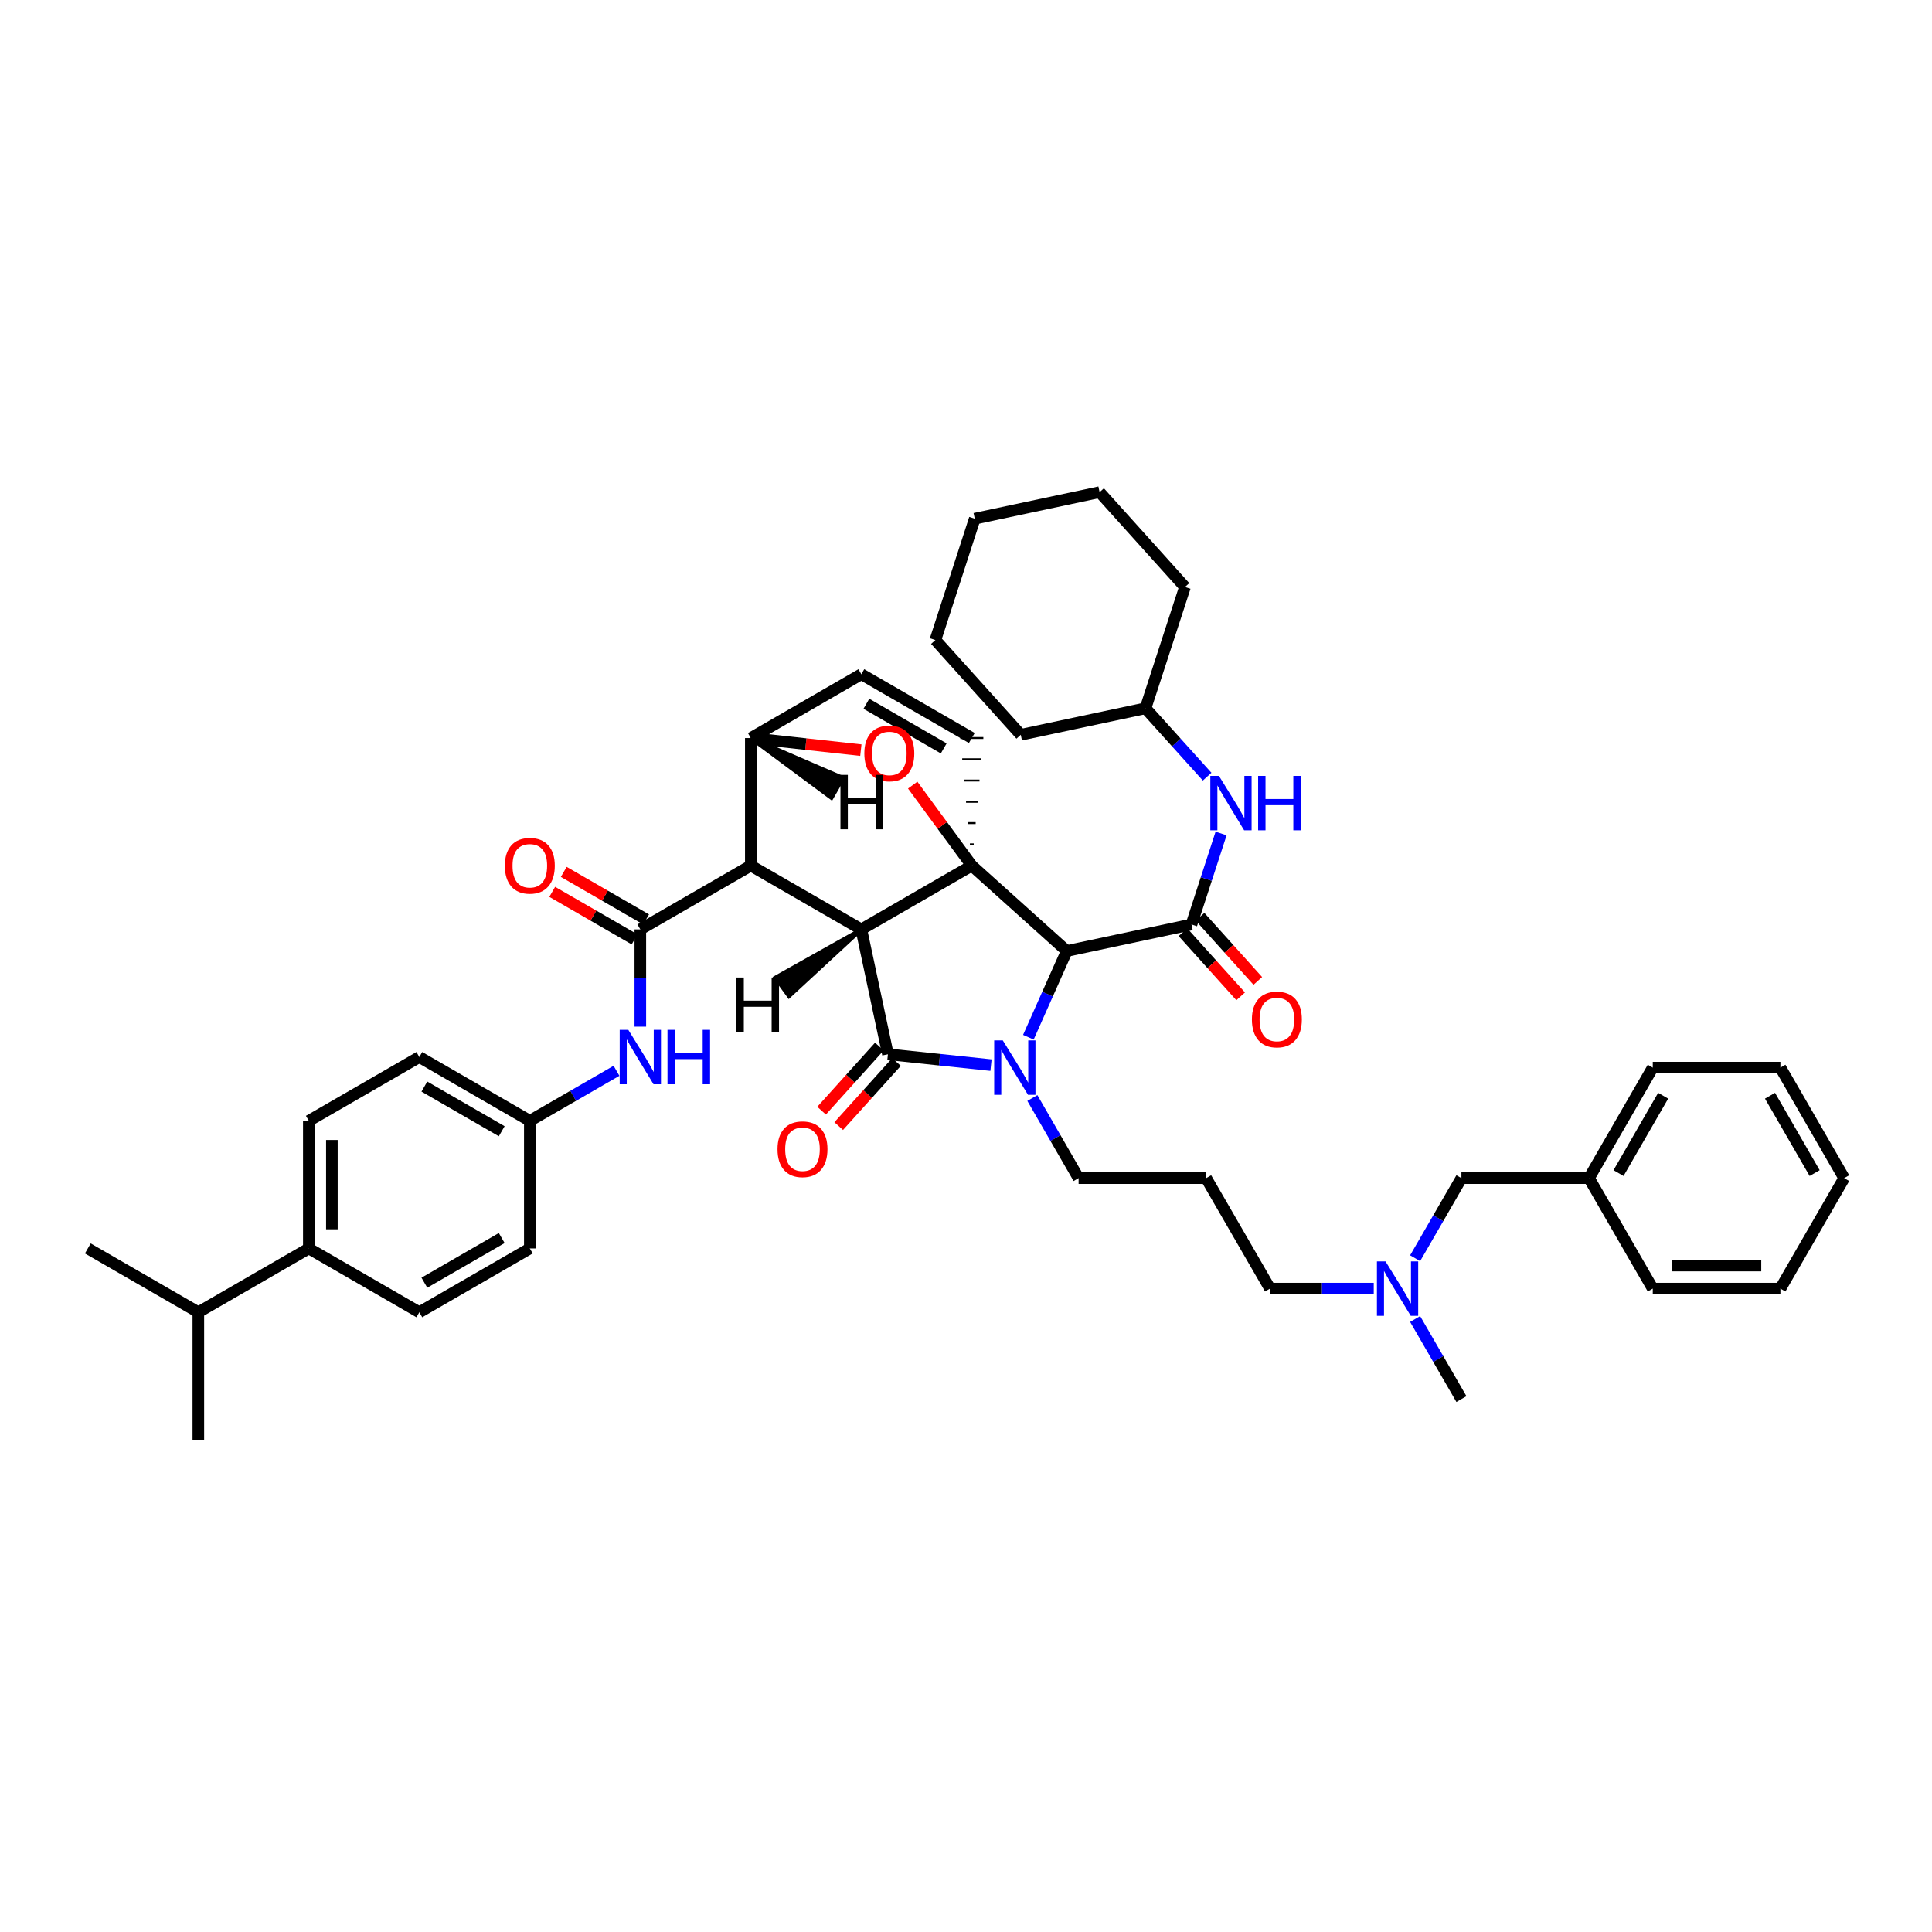 <?xml version='1.0' encoding='iso-8859-1'?>
<svg version='1.1' baseProfile='full'
              xmlns='http://www.w3.org/2000/svg'
                      xmlns:rdkit='http://www.rdkit.org/xml'
                      xmlns:xlink='http://www.w3.org/1999/xlink'
                  xml:space='preserve'
width='1000px' height='1000px' viewBox='0 0 1000 1000'>
<!-- END OF HEADER -->
<rect style='opacity:1.0;fill:#FFFFFF;stroke:none' width='1000' height='1000' x='0' y='0'> </rect>
<path class='bond-0' d='M 445.824,481.066 L 503.01,448.039' style='fill:none;fill-rule:evenodd;stroke:#000000;stroke-width:6px;stroke-linecap:butt;stroke-linejoin:miter;stroke-opacity:1' />
<path class='bond-2' d='M 445.824,481.066 L 388.619,448.039' style='fill:none;fill-rule:evenodd;stroke:#000000;stroke-width:6px;stroke-linecap:butt;stroke-linejoin:miter;stroke-opacity:1' />
<path class='bond-44' d='M 445.824,481.066 L 459.587,545.683' style='fill:none;fill-rule:evenodd;stroke:#000000;stroke-width:6px;stroke-linecap:butt;stroke-linejoin:miter;stroke-opacity:1' />
<path class='bond-49' d='M 445.824,481.066 L 401.367,506.005 L 408.383,515.657 Z' style='fill:#000000;fill-rule:evenodd;fill-opacity:1;stroke:#000000;stroke-width:2px;stroke-linecap:butt;stroke-linejoin:miter;stroke-opacity:1;' />
<path class='bond-45' d='M 503.01,448.039 L 487.711,427.203' style='fill:none;fill-rule:evenodd;stroke:#000000;stroke-width:6px;stroke-linecap:butt;stroke-linejoin:miter;stroke-opacity:1' />
<path class='bond-45' d='M 487.711,427.203 L 472.411,406.367' style='fill:none;fill-rule:evenodd;stroke:#FF0000;stroke-width:6px;stroke-linecap:butt;stroke-linejoin:miter;stroke-opacity:1' />
<path class='bond-46' d='M 503.01,448.039 L 552.147,492.23' style='fill:none;fill-rule:evenodd;stroke:#000000;stroke-width:6px;stroke-linecap:butt;stroke-linejoin:miter;stroke-opacity:1' />
<path class='bond-47' d='M 504.004,437.031 L 502.015,437.031' style='fill:none;fill-rule:evenodd;stroke:#000000;stroke-width:1.0px;stroke-linecap:butt;stroke-linejoin:miter;stroke-opacity:1' />
<path class='bond-47' d='M 504.999,426.022 L 501.021,426.022' style='fill:none;fill-rule:evenodd;stroke:#000000;stroke-width:1.0px;stroke-linecap:butt;stroke-linejoin:miter;stroke-opacity:1' />
<path class='bond-47' d='M 505.993,415.014 L 500.027,415.014' style='fill:none;fill-rule:evenodd;stroke:#000000;stroke-width:1.0px;stroke-linecap:butt;stroke-linejoin:miter;stroke-opacity:1' />
<path class='bond-47' d='M 506.987,404.006 L 499.032,404.006' style='fill:none;fill-rule:evenodd;stroke:#000000;stroke-width:1.0px;stroke-linecap:butt;stroke-linejoin:miter;stroke-opacity:1' />
<path class='bond-47' d='M 507.982,392.998 L 498.038,392.998' style='fill:none;fill-rule:evenodd;stroke:#000000;stroke-width:1.0px;stroke-linecap:butt;stroke-linejoin:miter;stroke-opacity:1' />
<path class='bond-47' d='M 508.976,381.99 L 497.043,381.99' style='fill:none;fill-rule:evenodd;stroke:#000000;stroke-width:1.0px;stroke-linecap:butt;stroke-linejoin:miter;stroke-opacity:1' />
<path class='bond-1' d='M 532.276,536.865 L 542.211,514.548' style='fill:none;fill-rule:evenodd;stroke:#0000FF;stroke-width:6px;stroke-linecap:butt;stroke-linejoin:miter;stroke-opacity:1' />
<path class='bond-1' d='M 542.211,514.548 L 552.147,492.23' style='fill:none;fill-rule:evenodd;stroke:#000000;stroke-width:6px;stroke-linecap:butt;stroke-linejoin:miter;stroke-opacity:1' />
<path class='bond-12' d='M 534.349,568.33 L 546.314,589.066' style='fill:none;fill-rule:evenodd;stroke:#0000FF;stroke-width:6px;stroke-linecap:butt;stroke-linejoin:miter;stroke-opacity:1' />
<path class='bond-12' d='M 546.314,589.066 L 558.279,609.803' style='fill:none;fill-rule:evenodd;stroke:#000000;stroke-width:6px;stroke-linecap:butt;stroke-linejoin:miter;stroke-opacity:1' />
<path class='bond-43' d='M 512.94,551.3 L 486.264,548.491' style='fill:none;fill-rule:evenodd;stroke:#0000FF;stroke-width:6px;stroke-linecap:butt;stroke-linejoin:miter;stroke-opacity:1' />
<path class='bond-43' d='M 486.264,548.491 L 459.587,545.683' style='fill:none;fill-rule:evenodd;stroke:#000000;stroke-width:6px;stroke-linecap:butt;stroke-linejoin:miter;stroke-opacity:1' />
<path class='bond-3' d='M 552.147,492.23 L 616.717,478.507' style='fill:none;fill-rule:evenodd;stroke:#000000;stroke-width:6px;stroke-linecap:butt;stroke-linejoin:miter;stroke-opacity:1' />
<path class='bond-4' d='M 388.619,448.039 L 331.434,481.066' style='fill:none;fill-rule:evenodd;stroke:#000000;stroke-width:6px;stroke-linecap:butt;stroke-linejoin:miter;stroke-opacity:1' />
<path class='bond-39' d='M 388.619,448.039 L 388.619,382.016' style='fill:none;fill-rule:evenodd;stroke:#000000;stroke-width:6px;stroke-linecap:butt;stroke-linejoin:miter;stroke-opacity:1' />
<path class='bond-5' d='M 445.579,388.269 L 417.099,385.143' style='fill:none;fill-rule:evenodd;stroke:#FF0000;stroke-width:6px;stroke-linecap:butt;stroke-linejoin:miter;stroke-opacity:1' />
<path class='bond-5' d='M 417.099,385.143 L 388.619,382.016' style='fill:none;fill-rule:evenodd;stroke:#000000;stroke-width:6px;stroke-linecap:butt;stroke-linejoin:miter;stroke-opacity:1' />
<path class='bond-8' d='M 616.717,478.507 L 624.373,454.96' style='fill:none;fill-rule:evenodd;stroke:#000000;stroke-width:6px;stroke-linecap:butt;stroke-linejoin:miter;stroke-opacity:1' />
<path class='bond-8' d='M 624.373,454.96 L 632.028,431.413' style='fill:none;fill-rule:evenodd;stroke:#0000FF;stroke-width:6px;stroke-linecap:butt;stroke-linejoin:miter;stroke-opacity:1' />
<path class='bond-9' d='M 612.283,482.499 L 627.226,499.099' style='fill:none;fill-rule:evenodd;stroke:#000000;stroke-width:6px;stroke-linecap:butt;stroke-linejoin:miter;stroke-opacity:1' />
<path class='bond-9' d='M 627.226,499.099 L 642.169,515.699' style='fill:none;fill-rule:evenodd;stroke:#FF0000;stroke-width:6px;stroke-linecap:butt;stroke-linejoin:miter;stroke-opacity:1' />
<path class='bond-9' d='M 621.152,474.516 L 636.095,491.115' style='fill:none;fill-rule:evenodd;stroke:#000000;stroke-width:6px;stroke-linecap:butt;stroke-linejoin:miter;stroke-opacity:1' />
<path class='bond-9' d='M 636.095,491.115 L 651.038,507.715' style='fill:none;fill-rule:evenodd;stroke:#FF0000;stroke-width:6px;stroke-linecap:butt;stroke-linejoin:miter;stroke-opacity:1' />
<path class='bond-7' d='M 331.434,481.066 L 331.434,506.225' style='fill:none;fill-rule:evenodd;stroke:#000000;stroke-width:6px;stroke-linecap:butt;stroke-linejoin:miter;stroke-opacity:1' />
<path class='bond-7' d='M 331.434,506.225 L 331.434,531.383' style='fill:none;fill-rule:evenodd;stroke:#0000FF;stroke-width:6px;stroke-linecap:butt;stroke-linejoin:miter;stroke-opacity:1' />
<path class='bond-10' d='M 334.418,475.899 L 313.108,463.595' style='fill:none;fill-rule:evenodd;stroke:#000000;stroke-width:6px;stroke-linecap:butt;stroke-linejoin:miter;stroke-opacity:1' />
<path class='bond-10' d='M 313.108,463.595 L 291.798,451.29' style='fill:none;fill-rule:evenodd;stroke:#FF0000;stroke-width:6px;stroke-linecap:butt;stroke-linejoin:miter;stroke-opacity:1' />
<path class='bond-10' d='M 328.45,486.233 L 307.141,473.928' style='fill:none;fill-rule:evenodd;stroke:#000000;stroke-width:6px;stroke-linecap:butt;stroke-linejoin:miter;stroke-opacity:1' />
<path class='bond-10' d='M 307.141,473.928 L 285.831,461.624' style='fill:none;fill-rule:evenodd;stroke:#FF0000;stroke-width:6px;stroke-linecap:butt;stroke-linejoin:miter;stroke-opacity:1' />
<path class='bond-38' d='M 388.619,382.016 L 445.824,348.975' style='fill:none;fill-rule:evenodd;stroke:#000000;stroke-width:6px;stroke-linecap:butt;stroke-linejoin:miter;stroke-opacity:1' />
<path class='bond-50' d='M 388.619,382.016 L 430.376,413.009 L 436.342,402.674 Z' style='fill:#000000;fill-rule:evenodd;fill-opacity:1;stroke:#000000;stroke-width:2px;stroke-linecap:butt;stroke-linejoin:miter;stroke-opacity:1;' />
<path class='bond-6' d='M 503.01,381.99 L 445.824,348.975' style='fill:none;fill-rule:evenodd;stroke:#000000;stroke-width:6px;stroke-linecap:butt;stroke-linejoin:miter;stroke-opacity:1' />
<path class='bond-6' d='M 488.466,387.372 L 448.436,364.262' style='fill:none;fill-rule:evenodd;stroke:#000000;stroke-width:6px;stroke-linecap:butt;stroke-linejoin:miter;stroke-opacity:1' />
<path class='bond-13' d='M 319.103,554.236 L 296.669,567.189' style='fill:none;fill-rule:evenodd;stroke:#0000FF;stroke-width:6px;stroke-linecap:butt;stroke-linejoin:miter;stroke-opacity:1' />
<path class='bond-13' d='M 296.669,567.189 L 274.235,580.143' style='fill:none;fill-rule:evenodd;stroke:#000000;stroke-width:6px;stroke-linecap:butt;stroke-linejoin:miter;stroke-opacity:1' />
<path class='bond-20' d='M 624.811,401.998 L 608.861,384.3' style='fill:none;fill-rule:evenodd;stroke:#0000FF;stroke-width:6px;stroke-linecap:butt;stroke-linejoin:miter;stroke-opacity:1' />
<path class='bond-20' d='M 608.861,384.3 L 592.911,366.603' style='fill:none;fill-rule:evenodd;stroke:#000000;stroke-width:6px;stroke-linecap:butt;stroke-linejoin:miter;stroke-opacity:1' />
<path class='bond-48' d='M 434.12,582.863 L 449.07,566.27' style='fill:none;fill-rule:evenodd;stroke:#FF0000;stroke-width:6px;stroke-linecap:butt;stroke-linejoin:miter;stroke-opacity:1' />
<path class='bond-48' d='M 449.07,566.27 L 464.02,549.677' style='fill:none;fill-rule:evenodd;stroke:#000000;stroke-width:6px;stroke-linecap:butt;stroke-linejoin:miter;stroke-opacity:1' />
<path class='bond-48' d='M 425.254,574.876 L 440.204,558.283' style='fill:none;fill-rule:evenodd;stroke:#FF0000;stroke-width:6px;stroke-linecap:butt;stroke-linejoin:miter;stroke-opacity:1' />
<path class='bond-48' d='M 440.204,558.283 L 455.154,541.689' style='fill:none;fill-rule:evenodd;stroke:#000000;stroke-width:6px;stroke-linecap:butt;stroke-linejoin:miter;stroke-opacity:1' />
<path class='bond-11' d='M 159.845,646.192 L 159.845,580.143' style='fill:none;fill-rule:evenodd;stroke:#000000;stroke-width:6px;stroke-linecap:butt;stroke-linejoin:miter;stroke-opacity:1' />
<path class='bond-11' d='M 171.778,636.284 L 171.778,590.05' style='fill:none;fill-rule:evenodd;stroke:#000000;stroke-width:6px;stroke-linecap:butt;stroke-linejoin:miter;stroke-opacity:1' />
<path class='bond-19' d='M 159.845,646.192 L 102.66,679.219' style='fill:none;fill-rule:evenodd;stroke:#000000;stroke-width:6px;stroke-linecap:butt;stroke-linejoin:miter;stroke-opacity:1' />
<path class='bond-41' d='M 159.845,646.192 L 217.044,679.219' style='fill:none;fill-rule:evenodd;stroke:#000000;stroke-width:6px;stroke-linecap:butt;stroke-linejoin:miter;stroke-opacity:1' />
<path class='bond-17' d='M 558.279,609.803 L 624.301,609.803' style='fill:none;fill-rule:evenodd;stroke:#000000;stroke-width:6px;stroke-linecap:butt;stroke-linejoin:miter;stroke-opacity:1' />
<path class='bond-21' d='M 274.235,580.143 L 274.235,646.192' style='fill:none;fill-rule:evenodd;stroke:#000000;stroke-width:6px;stroke-linecap:butt;stroke-linejoin:miter;stroke-opacity:1' />
<path class='bond-22' d='M 274.235,580.143 L 217.044,547.115' style='fill:none;fill-rule:evenodd;stroke:#000000;stroke-width:6px;stroke-linecap:butt;stroke-linejoin:miter;stroke-opacity:1' />
<path class='bond-22' d='M 259.689,585.522 L 219.655,562.403' style='fill:none;fill-rule:evenodd;stroke:#000000;stroke-width:6px;stroke-linecap:butt;stroke-linejoin:miter;stroke-opacity:1' />
<path class='bond-14' d='M 217.044,679.219 L 274.235,646.192' style='fill:none;fill-rule:evenodd;stroke:#000000;stroke-width:6px;stroke-linecap:butt;stroke-linejoin:miter;stroke-opacity:1' />
<path class='bond-14' d='M 219.655,663.932 L 259.689,640.812' style='fill:none;fill-rule:evenodd;stroke:#000000;stroke-width:6px;stroke-linecap:butt;stroke-linejoin:miter;stroke-opacity:1' />
<path class='bond-15' d='M 159.845,580.143 L 217.044,547.115' style='fill:none;fill-rule:evenodd;stroke:#000000;stroke-width:6px;stroke-linecap:butt;stroke-linejoin:miter;stroke-opacity:1' />
<path class='bond-16' d='M 711.047,666.988 L 684.202,666.988' style='fill:none;fill-rule:evenodd;stroke:#0000FF;stroke-width:6px;stroke-linecap:butt;stroke-linejoin:miter;stroke-opacity:1' />
<path class='bond-16' d='M 684.202,666.988 L 657.356,666.988' style='fill:none;fill-rule:evenodd;stroke:#000000;stroke-width:6px;stroke-linecap:butt;stroke-linejoin:miter;stroke-opacity:1' />
<path class='bond-18' d='M 732.471,651.256 L 744.452,630.529' style='fill:none;fill-rule:evenodd;stroke:#0000FF;stroke-width:6px;stroke-linecap:butt;stroke-linejoin:miter;stroke-opacity:1' />
<path class='bond-18' d='M 744.452,630.529 L 756.432,609.803' style='fill:none;fill-rule:evenodd;stroke:#000000;stroke-width:6px;stroke-linecap:butt;stroke-linejoin:miter;stroke-opacity:1' />
<path class='bond-25' d='M 732.473,682.72 L 744.453,703.44' style='fill:none;fill-rule:evenodd;stroke:#0000FF;stroke-width:6px;stroke-linecap:butt;stroke-linejoin:miter;stroke-opacity:1' />
<path class='bond-25' d='M 744.453,703.44 L 756.432,724.16' style='fill:none;fill-rule:evenodd;stroke:#000000;stroke-width:6px;stroke-linecap:butt;stroke-linejoin:miter;stroke-opacity:1' />
<path class='bond-24' d='M 624.301,609.803 L 657.356,666.988' style='fill:none;fill-rule:evenodd;stroke:#000000;stroke-width:6px;stroke-linecap:butt;stroke-linejoin:miter;stroke-opacity:1' />
<path class='bond-23' d='M 756.432,609.803 L 822.454,609.803' style='fill:none;fill-rule:evenodd;stroke:#000000;stroke-width:6px;stroke-linecap:butt;stroke-linejoin:miter;stroke-opacity:1' />
<path class='bond-26' d='M 102.66,679.219 L 45.455,646.192' style='fill:none;fill-rule:evenodd;stroke:#000000;stroke-width:6px;stroke-linecap:butt;stroke-linejoin:miter;stroke-opacity:1' />
<path class='bond-27' d='M 102.66,679.219 L 102.66,745.268' style='fill:none;fill-rule:evenodd;stroke:#000000;stroke-width:6px;stroke-linecap:butt;stroke-linejoin:miter;stroke-opacity:1' />
<path class='bond-30' d='M 592.911,366.603 L 528.341,380.326' style='fill:none;fill-rule:evenodd;stroke:#000000;stroke-width:6px;stroke-linecap:butt;stroke-linejoin:miter;stroke-opacity:1' />
<path class='bond-31' d='M 592.911,366.603 L 613.336,303.823' style='fill:none;fill-rule:evenodd;stroke:#000000;stroke-width:6px;stroke-linecap:butt;stroke-linejoin:miter;stroke-opacity:1' />
<path class='bond-28' d='M 822.454,609.803 L 855.469,552.598' style='fill:none;fill-rule:evenodd;stroke:#000000;stroke-width:6px;stroke-linecap:butt;stroke-linejoin:miter;stroke-opacity:1' />
<path class='bond-28' d='M 837.742,607.187 L 860.852,567.143' style='fill:none;fill-rule:evenodd;stroke:#000000;stroke-width:6px;stroke-linecap:butt;stroke-linejoin:miter;stroke-opacity:1' />
<path class='bond-29' d='M 822.454,609.803 L 855.469,666.988' style='fill:none;fill-rule:evenodd;stroke:#000000;stroke-width:6px;stroke-linecap:butt;stroke-linejoin:miter;stroke-opacity:1' />
<path class='bond-33' d='M 855.469,552.598 L 921.531,552.598' style='fill:none;fill-rule:evenodd;stroke:#000000;stroke-width:6px;stroke-linecap:butt;stroke-linejoin:miter;stroke-opacity:1' />
<path class='bond-32' d='M 855.469,666.988 L 921.531,666.988' style='fill:none;fill-rule:evenodd;stroke:#000000;stroke-width:6px;stroke-linecap:butt;stroke-linejoin:miter;stroke-opacity:1' />
<path class='bond-32' d='M 865.378,655.055 L 911.622,655.055' style='fill:none;fill-rule:evenodd;stroke:#000000;stroke-width:6px;stroke-linecap:butt;stroke-linejoin:miter;stroke-opacity:1' />
<path class='bond-34' d='M 528.341,380.326 L 484.149,331.282' style='fill:none;fill-rule:evenodd;stroke:#000000;stroke-width:6px;stroke-linecap:butt;stroke-linejoin:miter;stroke-opacity:1' />
<path class='bond-35' d='M 613.336,303.823 L 569.145,254.732' style='fill:none;fill-rule:evenodd;stroke:#000000;stroke-width:6px;stroke-linecap:butt;stroke-linejoin:miter;stroke-opacity:1' />
<path class='bond-37' d='M 921.531,666.988 L 954.545,609.803' style='fill:none;fill-rule:evenodd;stroke:#000000;stroke-width:6px;stroke-linecap:butt;stroke-linejoin:miter;stroke-opacity:1' />
<path class='bond-42' d='M 921.531,552.598 L 954.545,609.803' style='fill:none;fill-rule:evenodd;stroke:#000000;stroke-width:6px;stroke-linecap:butt;stroke-linejoin:miter;stroke-opacity:1' />
<path class='bond-42' d='M 916.148,567.143 L 939.258,607.187' style='fill:none;fill-rule:evenodd;stroke:#000000;stroke-width:6px;stroke-linecap:butt;stroke-linejoin:miter;stroke-opacity:1' />
<path class='bond-40' d='M 484.149,331.282 L 504.535,268.468' style='fill:none;fill-rule:evenodd;stroke:#000000;stroke-width:6px;stroke-linecap:butt;stroke-linejoin:miter;stroke-opacity:1' />
<path class='bond-36' d='M 569.145,254.732 L 504.535,268.468' style='fill:none;fill-rule:evenodd;stroke:#000000;stroke-width:6px;stroke-linecap:butt;stroke-linejoin:miter;stroke-opacity:1' />
<path  class='atom-2' d='M 519.046 538.517
L 528.274 553.433
Q 529.189 554.905, 530.661 557.57
Q 532.133 560.235, 532.212 560.394
L 532.212 538.517
L 535.951 538.517
L 535.951 566.679
L 532.093 566.679
L 522.189 550.37
Q 521.035 548.461, 519.802 546.273
Q 518.609 544.086, 518.251 543.409
L 518.251 566.679
L 514.591 566.679
L 514.591 538.517
L 519.046 538.517
' fill='#0000FF'/>
<path  class='atom-5' d='M 447.382 389.965
Q 447.382 383.203, 450.724 379.424
Q 454.065 375.646, 460.31 375.646
Q 466.555 375.646, 469.896 379.424
Q 473.237 383.203, 473.237 389.965
Q 473.237 396.807, 469.856 400.705
Q 466.475 404.563, 460.31 404.563
Q 454.105 404.563, 450.724 400.705
Q 447.382 396.846, 447.382 389.965
M 460.31 401.381
Q 464.606 401.381, 466.913 398.517
Q 469.259 395.613, 469.259 389.965
Q 469.259 384.436, 466.913 381.652
Q 464.606 378.828, 460.31 378.828
Q 456.014 378.828, 453.667 381.612
Q 451.36 384.396, 451.36 389.965
Q 451.36 395.653, 453.667 398.517
Q 456.014 401.381, 460.31 401.381
' fill='#FF0000'/>
<path  class='atom-11' d='M 325.209 533.034
L 334.437 547.951
Q 335.352 549.422, 336.824 552.087
Q 338.295 554.752, 338.375 554.911
L 338.375 533.034
L 342.114 533.034
L 342.114 561.196
L 338.256 561.196
L 328.351 544.888
Q 327.198 542.978, 325.965 540.791
Q 324.771 538.603, 324.413 537.927
L 324.413 561.196
L 320.754 561.196
L 320.754 533.034
L 325.209 533.034
' fill='#0000FF'/>
<path  class='atom-11' d='M 345.495 533.034
L 349.314 533.034
L 349.314 545.007
L 363.713 545.007
L 363.713 533.034
L 367.531 533.034
L 367.531 561.196
L 363.713 561.196
L 363.713 548.189
L 349.314 548.189
L 349.314 561.196
L 345.495 561.196
L 345.495 533.034
' fill='#0000FF'/>
<path  class='atom-12' d='M 630.918 401.6
L 640.146 416.516
Q 641.061 417.988, 642.532 420.653
Q 644.004 423.318, 644.084 423.477
L 644.084 401.6
L 647.823 401.6
L 647.823 429.761
L 643.964 429.761
L 634.06 413.453
Q 632.906 411.544, 631.673 409.356
Q 630.48 407.168, 630.122 406.492
L 630.122 429.761
L 626.463 429.761
L 626.463 401.6
L 630.918 401.6
' fill='#0000FF'/>
<path  class='atom-12' d='M 651.204 401.6
L 655.022 401.6
L 655.022 413.572
L 669.421 413.572
L 669.421 401.6
L 673.24 401.6
L 673.24 429.761
L 669.421 429.761
L 669.421 416.755
L 655.022 416.755
L 655.022 429.761
L 651.204 429.761
L 651.204 401.6
' fill='#0000FF'/>
<path  class='atom-13' d='M 402.442 594.84
Q 402.442 588.078, 405.783 584.3
Q 409.124 580.521, 415.369 580.521
Q 421.614 580.521, 424.955 584.3
Q 428.296 588.078, 428.296 594.84
Q 428.296 601.682, 424.915 605.58
Q 421.534 609.438, 415.369 609.438
Q 409.164 609.438, 405.783 605.58
Q 402.442 601.722, 402.442 594.84
M 415.369 606.256
Q 419.665 606.256, 421.972 603.392
Q 424.319 600.489, 424.319 594.84
Q 424.319 589.311, 421.972 586.527
Q 419.665 583.703, 415.369 583.703
Q 411.073 583.703, 408.726 586.487
Q 406.419 589.272, 406.419 594.84
Q 406.419 600.528, 408.726 603.392
Q 411.073 606.256, 415.369 606.256
' fill='#FF0000'/>
<path  class='atom-14' d='M 647.982 527.678
Q 647.982 520.916, 651.323 517.137
Q 654.664 513.358, 660.909 513.358
Q 667.154 513.358, 670.495 517.137
Q 673.836 520.916, 673.836 527.678
Q 673.836 534.519, 670.455 538.417
Q 667.074 542.276, 660.909 542.276
Q 654.704 542.276, 651.323 538.417
Q 647.982 534.559, 647.982 527.678
M 660.909 539.094
Q 665.205 539.094, 667.512 536.23
Q 669.859 533.326, 669.859 527.678
Q 669.859 522.149, 667.512 519.365
Q 665.205 516.54, 660.909 516.54
Q 656.613 516.54, 654.266 519.325
Q 651.959 522.109, 651.959 527.678
Q 651.959 533.366, 654.266 536.23
Q 656.613 539.094, 660.909 539.094
' fill='#FF0000'/>
<path  class='atom-15' d='M 261.308 448.118
Q 261.308 441.356, 264.649 437.577
Q 267.991 433.799, 274.235 433.799
Q 280.48 433.799, 283.822 437.577
Q 287.163 441.356, 287.163 448.118
Q 287.163 454.96, 283.782 458.858
Q 280.401 462.716, 274.235 462.716
Q 268.03 462.716, 264.649 458.858
Q 261.308 455, 261.308 448.118
M 274.235 459.534
Q 278.531 459.534, 280.838 456.67
Q 283.185 453.766, 283.185 448.118
Q 283.185 442.589, 280.838 439.805
Q 278.531 436.981, 274.235 436.981
Q 269.94 436.981, 267.593 439.765
Q 265.286 442.55, 265.286 448.118
Q 265.286 453.806, 267.593 456.67
Q 269.94 459.534, 274.235 459.534
' fill='#FF0000'/>
<path  class='atom-21' d='M 717.153 652.907
L 726.381 667.823
Q 727.296 669.295, 728.768 671.96
Q 730.239 674.625, 730.319 674.784
L 730.319 652.907
L 734.058 652.907
L 734.058 681.069
L 730.2 681.069
L 720.295 664.761
Q 719.142 662.851, 717.909 660.664
Q 716.715 658.476, 716.357 657.8
L 716.357 681.069
L 712.698 681.069
L 712.698 652.907
L 717.153 652.907
' fill='#0000FF'/>
<path  class='atom-44' d='M 381.181 505.963
L 385 505.963
L 385 517.936
L 399.399 517.936
L 399.399 505.963
L 403.217 505.963
L 403.217 534.125
L 399.399 534.125
L 399.399 521.118
L 385 521.118
L 385 534.125
L 381.181 534.125
L 381.181 505.963
' fill='#000000'/>
<path  class='atom-45' d='M 435.017 401.077
L 438.835 401.077
L 438.835 413.05
L 453.234 413.05
L 453.234 401.077
L 457.053 401.077
L 457.053 429.239
L 453.234 429.239
L 453.234 416.232
L 438.835 416.232
L 438.835 429.239
L 435.017 429.239
L 435.017 401.077
' fill='#000000'/>
</svg>
